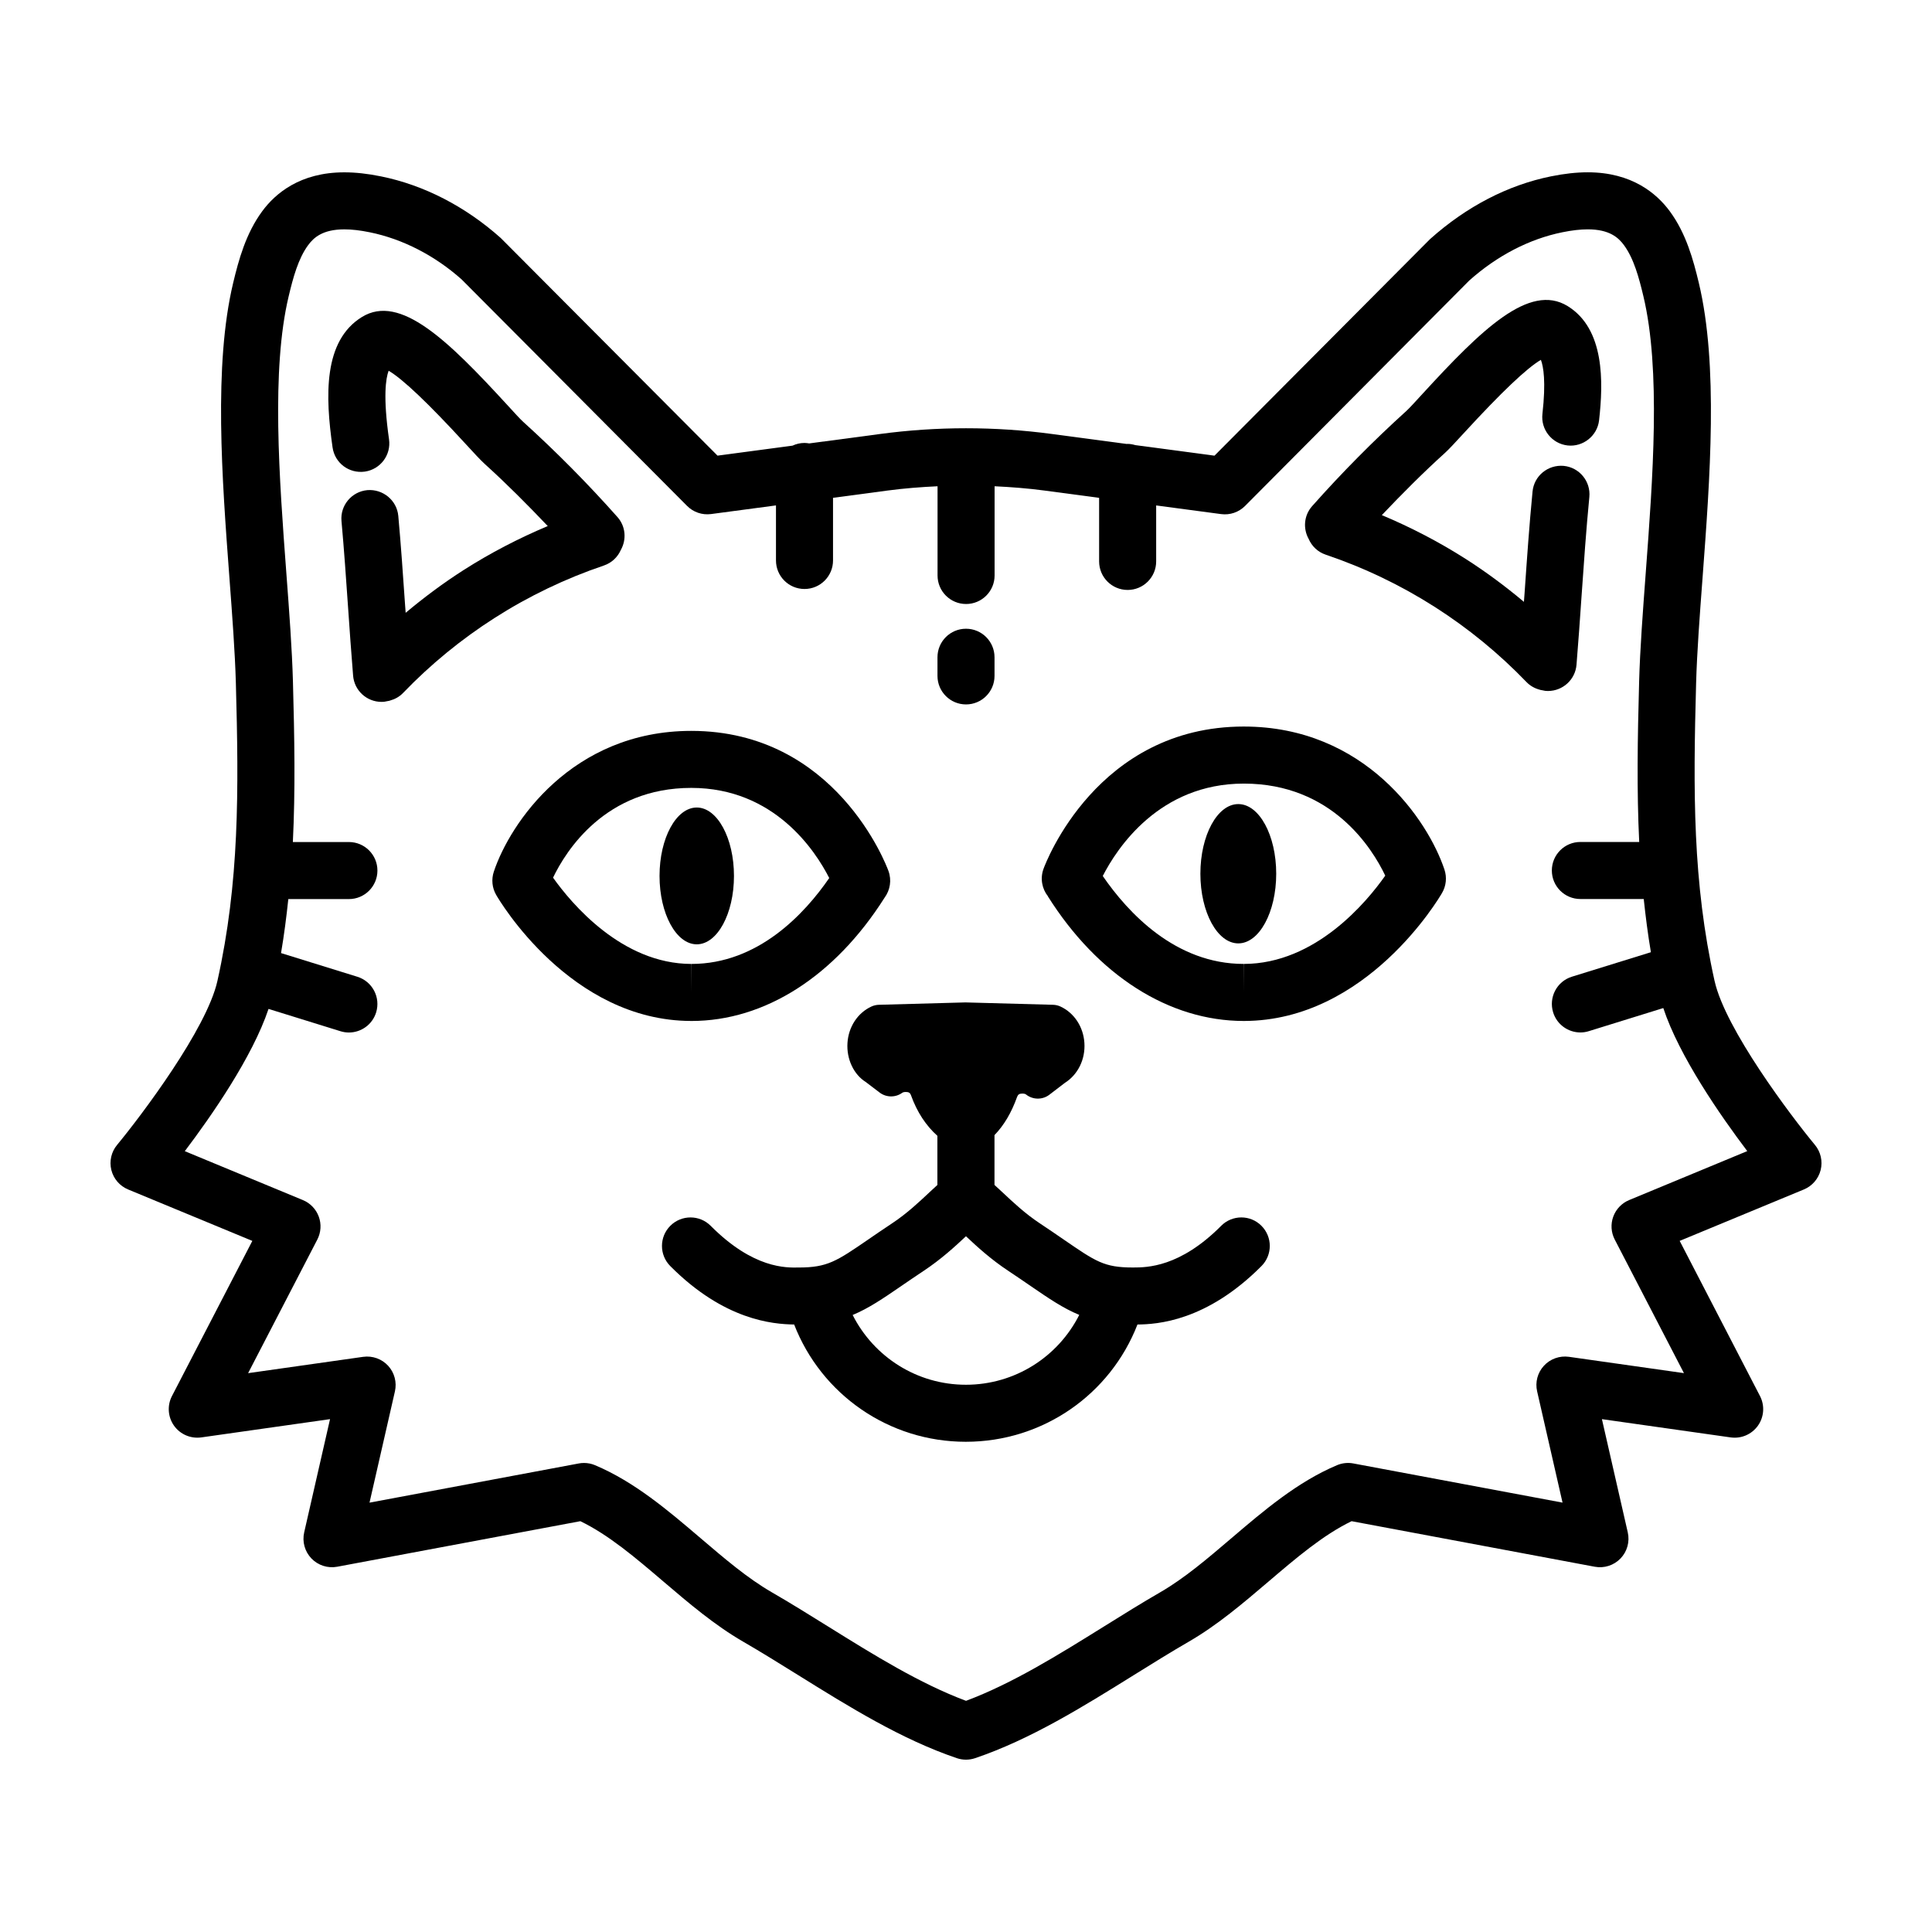 <?xml version="1.0" encoding="UTF-8"?>
<!-- Uploaded to: SVG Repo, www.svgrepo.com, Generator: SVG Repo Mixer Tools -->
<svg fill="#000000" width="800px" height="800px" version="1.1" viewBox="144 144 512 512" xmlns="http://www.w3.org/2000/svg">
 <g>
  <path d="m467.62 468.86c-10.957 11.012-19.668 11.035-23.383 11.039-7.668 0-9.805-1.551-18.465-7.492-1.844-1.266-3.894-2.68-6.254-4.238-3.859-2.559-7.047-5.559-9.863-8.203-0.742-0.695-1.426-1.324-2.106-1.945v-13.203c2.5-2.586 4.484-5.914 5.992-10.125 0.238-0.648 0.598-0.883 1.402-0.883 0.664 0 0.906 0.191 0.988 0.258 1.797 1.414 4.332 1.441 6.156 0.051l4.109-3.144c3.477-2.191 5.465-6.254 5.18-10.602-0.277-4.262-2.711-7.957-6.352-9.637-0.621-0.289-1.289-0.441-1.977-0.457l-23.199-0.629-22.93 0.629c-0.684 0.016-1.355 0.176-1.977 0.457-3.641 1.676-6.074 5.371-6.352 9.637-0.289 4.344 1.703 8.402 4.816 10.348l3.699 2.812c1.762 1.34 4.188 1.367 5.984 0.082 0.082-0.055 0.316-0.23 0.941-0.23 0.805 0 1.152 0.215 1.391 0.871 1.617 4.5 3.996 8.066 6.996 10.75v13.023c-0.68 0.621-1.367 1.254-2.106 1.945-2.816 2.644-6.004 5.644-9.859 8.195-2.363 1.562-4.414 2.973-6.258 4.242-8.531 5.856-10.918 7.492-18.547 7.492-3.254 0.055-11.949 0.371-23.301-11.039-2.938-2.961-7.727-2.973-10.688-0.031-2.961 2.941-2.973 7.727-0.031 10.688 14.293 14.375 27.172 15.402 32.832 15.488 7.215 18.559 25.105 31.078 45.488 31.078 20.391 0 38.285-12.52 45.492-31.078 5.152-0.051 18.27-0.812 32.867-15.492 2.941-2.957 2.934-7.742-0.031-10.688-2.926-2.938-7.719-2.93-10.66 0.031zm-67.648 42.113c-12.949 0-24.375-7.356-30.012-18.488 4.223-1.754 8.031-4.344 12.801-7.617 1.785-1.223 3.773-2.59 6.055-4.102 4.578-3.039 8.195-6.352 11.176-9.145 2.973 2.793 6.594 6.109 11.18 9.145 2.277 1.512 4.266 2.875 6.051 4.102 4.746 3.258 8.543 5.844 12.793 7.594-5.633 11.145-17.074 18.512-30.043 18.512z"/>
  <path d="m400 330.68c4.172 0 7.559-3.379 7.559-7.559v-4.941c0-4.176-3.387-7.559-7.559-7.559s-7.559 3.379-7.559 7.559v4.941c0 4.172 3.387 7.559 7.559 7.559z"/>
  <path d="m304.05 293.86c2.102-0.711 3.664-2.262 4.488-4.144 1.531-2.731 1.285-6.227-0.91-8.699-7.824-8.816-16.234-17.312-24.992-25.242-0.832-0.754-2.332-2.414-4.262-4.519-15.594-16.988-28.324-29.477-38.449-23.254-10.305 6.34-9.723 21.027-7.793 34.566 0.59 4.133 4.359 6.988 8.551 6.414 4.125-0.59 7.004-4.414 6.414-8.543-1.617-11.336-0.863-16.172-0.105-18.188 3.715 2.172 10.504 8.613 20.25 19.23 2.363 2.57 4.066 4.43 5.25 5.5 5.769 5.223 11.289 10.77 16.668 16.43-7.715 3.25-15.168 7.113-22.238 11.621-5.387 3.441-10.52 7.262-15.418 11.367-0.059-0.867-0.133-1.734-0.191-2.602-0.527-7.688-1.062-15.383-1.758-23.059-0.371-4.156-4.082-7.184-8.207-6.848-4.156 0.379-7.227 4.051-6.848 8.207 0.684 7.566 1.211 15.156 1.734 22.738 0.422 6.082 0.84 12.16 1.344 18.234 0.324 3.949 3.633 6.934 7.523 6.934 0.211 0 0.418-0.004 0.629-0.023 0.262-0.02 0.508-0.098 0.766-0.141 0.211-0.031 0.418-0.066 0.629-0.117 0.086-0.023 0.168-0.051 0.246-0.074 1.273-0.348 2.481-0.996 3.457-2.019 7.254-7.543 15.406-14.223 24.234-19.859 9.062-5.797 18.824-10.473 28.988-13.91z"/>
  <path d="m561.79 320.17c0.5-6.051 0.918-12.105 1.336-18.168 0.598-8.641 1.219-17.574 2.066-26.285 0.402-4.152-2.637-7.848-6.793-8.254-4.168-0.367-7.856 2.637-8.258 6.793-0.867 8.918-1.492 17.957-2.098 26.703-0.059 0.848-0.125 1.691-0.188 2.539-4.898-4.106-10.031-7.93-15.418-11.367-7.059-4.508-14.52-8.375-22.238-11.621 5.379-5.664 10.902-11.211 16.672-16.43 1.176-1.066 2.875-2.922 5.231-5.481 9.738-10.605 16.523-17.059 20.25-19.234 0.676 1.789 1.371 5.769 0.406 14.328-0.469 4.144 2.516 7.883 6.66 8.359 4.074 0.457 7.883-2.519 8.352-6.664 1.145-10.098 1.516-24.219-8.34-30.277-10.16-6.223-22.867 6.281-38.465 23.277-1.93 2.102-3.422 3.754-4.246 4.504-8.746 7.918-17.156 16.41-24.992 25.242-2.191 2.469-2.438 5.953-0.922 8.68 0.82 1.895 2.383 3.457 4.488 4.168 10.191 3.445 19.949 8.121 29.004 13.906 8.816 5.633 16.969 12.312 24.234 19.863 0.984 1.02 2.188 1.672 3.457 2.016 0.082 0.023 0.16 0.051 0.246 0.074 0.207 0.051 0.418 0.086 0.629 0.117 0.258 0.047 0.5 0.121 0.766 0.141 0.211 0.016 0.418 0.023 0.629 0.023 3.902-0.016 7.207-3.008 7.531-6.953z"/>
  <path d="m327.24 414.57c19.398 0 37.957-11.777 51.195-32.695 1.449-1.977 1.914-4.609 1.012-7.074-0.555-1.516-13.984-37.109-52.25-37.109-31.582 0-48.039 24.41-52.332 37.316-0.68 2.051-0.453 4.293 0.629 6.16 0.785 1.367 19.633 33.367 51.695 33.398l0.051-0.004zm-36.676-37.984c3.457-7.184 13.887-23.785 36.633-23.785 21.996 0 32.859 16.625 36.562 23.887-6.57 9.531-18.871 22.766-36.52 22.766v7.559l-0.035-7.559c-18.434-0.02-31.809-16.07-36.641-22.867z"/>
  <path d="m338.51 376.13c0 10.012-4.414 18.125-9.863 18.125s-9.863-8.113-9.863-18.125c0-10.012 4.414-18.129 9.863-18.129s9.863 8.117 9.863 18.129"/>
  <path d="m473.63 336.54c-38.879 0-52.527 36.164-53.086 37.707-0.938 2.555-0.398 5.297 1.18 7.289l-0.02 0.016c13.215 20.98 32.129 33.008 51.887 33.016h0.047c32.57-0.031 51.734-32.562 52.531-33.945 1.082-1.867 1.309-4.109 0.629-6.16-4.359-13.117-21.078-37.922-53.168-37.922zm-0.004 62.91-0.035 7.559v-7.559c-18.078 0-30.652-13.562-37.348-23.301 3.758-7.344 14.949-24.488 37.387-24.488 23.363 0 34.012 17.121 37.477 24.391-4.856 6.906-18.453 23.379-37.48 23.398z"/>
  <path d="m482.21 375.55c0 10.195-4.5 18.457-10.047 18.457-5.551 0-10.047-8.262-10.047-18.457 0-10.195 4.496-18.461 10.047-18.461 5.547 0 10.047 8.266 10.047 18.461"/>
  <path d="m598.38 403.97c-5.824-26.18-5.684-50.25-4.891-78.992 0.23-8.188 0.945-17.719 1.703-27.816 1.98-26.426 4.223-56.375-0.984-78.176-1.461-6.121-3.379-13.141-7.684-18.984-3.465-4.715-10.047-10.34-21.754-10.34-3.004 0-6.191 0.352-9.754 1.074-11.359 2.301-22.332 7.949-32.051 16.641l-57.117 57.379-20.965-2.793c-0.664-0.191-1.352-0.328-2.074-0.328-0.07 0-0.137 0.02-0.207 0.02l-19.773-2.637c-15.113-2.035-30.551-2.035-45.648 0l-18.738 2.492c-0.406-0.07-0.828-0.125-1.254-0.125-1.133 0-2.203 0.266-3.164 0.715l-19.879 2.648-57.441-57.672c-9.395-8.383-20.367-14.031-31.73-16.332-3.562-0.727-6.75-1.074-9.754-1.074-11.707 0-18.293 5.621-21.746 10.328-4.312 5.856-6.231 12.871-7.691 18.992-5.203 21.793-2.961 51.746-0.984 78.176 0.754 10.09 1.473 19.629 1.703 27.809 0.789 28.746 0.938 52.812-4.891 78.996-2.832 12.699-20.156 35.668-26.59 43.449-1.531 1.848-2.09 4.312-1.516 6.641 0.578 2.328 2.227 4.242 4.445 5.16l32.918 13.629-21.301 41.117c-1.301 2.516-1.09 5.543 0.543 7.848 1.637 2.301 4.398 3.496 7.231 3.113l34.117-4.84-6.848 30c-0.57 2.484 0.152 5.082 1.918 6.922 1.762 1.832 4.332 2.66 6.836 2.191l64.434-12.07c7.551 3.656 14.621 9.688 22.07 16.043 6.629 5.652 13.492 11.504 21.062 15.879 4.785 2.766 9.637 5.789 14.555 8.848 13.469 8.383 27.387 17.051 42.082 22.031 0.785 0.266 1.602 0.398 2.422 0.398 0.82 0 1.637-0.133 2.422-0.398 14.695-4.977 28.617-13.648 42.082-22.031 4.918-3.059 9.766-6.082 14.555-8.848 7.57-4.379 14.43-10.227 21.062-15.879 7.453-6.352 14.52-12.383 22.07-16.043l64.434 12.07c2.5 0.473 5.078-0.359 6.836-2.191 1.77-1.832 2.488-4.438 1.918-6.922l-6.848-30 34.117 4.84c2.836 0.395 5.586-0.812 7.231-3.113 1.633-2.309 1.844-5.336 0.543-7.848l-21.285-41.121 32.918-13.629c2.211-0.918 3.863-2.836 4.445-5.16 0.574-2.328 0.016-4.793-1.516-6.641-6.438-7.773-23.766-30.738-26.594-43.445zm-22.641 58.059c-1.953 0.812-3.477 2.402-4.207 4.387-0.727 1.988-0.586 4.191 0.387 6.07l18.344 35.406-30.484-4.324c-2.453-0.344-4.938 0.535-6.625 2.367-1.684 1.828-2.359 4.375-1.797 6.797l6.731 29.477-55.445-10.383c-1.465-0.277-2.961-0.109-4.328 0.465-10.465 4.414-19.383 12.016-28 19.367-6.398 5.457-12.438 10.605-18.816 14.293-4.926 2.848-9.922 5.953-14.973 9.105-11.945 7.438-24.273 15.113-36.52 19.68-12.246-4.57-24.574-12.242-36.52-19.68-5.055-3.148-10.047-6.254-14.973-9.098-6.383-3.688-12.426-8.844-18.816-14.297-8.621-7.352-17.531-14.953-28-19.367-0.938-0.398-1.934-0.594-2.938-0.594-0.465 0-0.934 0.039-1.391 0.133l-55.445 10.383 6.731-29.477c0.555-2.422-0.117-4.969-1.797-6.797-1.684-1.832-4.156-2.707-6.625-2.367l-30.484 4.324 18.344-35.406c0.973-1.879 1.113-4.082 0.387-6.07-0.73-1.988-2.254-3.578-4.207-4.387l-31.301-12.965c7.106-9.387 17.941-25.004 22.191-37.699l19.055 5.91c0.742 0.23 1.5 0.344 2.238 0.344 3.231 0 6.211-2.082 7.219-5.32 1.234-3.984-0.992-8.219-4.977-9.457l-20.223-6.273c0.82-4.816 1.426-9.574 1.93-14.312h16.055c4.172 0 7.559-3.379 7.559-7.559 0-4.176-3.387-7.559-7.559-7.559h-14.852c0.672-13.629 0.438-27.492 0.02-42.594-0.238-8.539-0.961-18.242-1.734-28.52-1.898-25.328-4.051-54.027 0.609-73.535 1.164-4.891 2.523-9.965 5.164-13.543 1.426-1.941 3.805-4.172 9.574-4.172 1.98 0 4.188 0.25 6.75 0.777 8.734 1.77 17.27 6.191 24.34 12.488l59.75 60.023c1.668 1.672 3.996 2.473 6.359 2.16l17.199-2.293v14.59c0 4.176 3.387 7.559 7.559 7.559s7.559-3.379 7.559-7.559v-16.602l14.445-1.926c4.394-0.59 8.82-0.926 13.254-1.137v23.645c0 4.176 3.387 7.559 7.559 7.559s7.559-3.379 7.559-7.559v-23.645c4.434 0.215 8.867 0.551 13.266 1.145l14.434 1.926v16.848c0 4.176 3.387 7.559 7.559 7.559s7.559-3.379 7.559-7.559v-14.836l17.199 2.293c2.367 0.316 4.691-0.488 6.359-2.16l59.406-59.727c7.394-6.602 15.926-11.023 24.668-12.797 2.562-0.523 4.769-0.777 6.75-0.777 5.773 0 8.148 2.227 9.582 4.18 2.629 3.566 3.988 8.641 5.152 13.531 4.66 19.508 2.508 48.211 0.609 73.535-0.766 10.277-1.496 19.98-1.734 28.52-0.418 15.094-0.648 28.957 0.02 42.586h-15.594c-4.172 0-7.559 3.379-7.559 7.559 0 4.176 3.387 7.559 7.559 7.559h16.793c0.5 4.672 1.094 9.355 1.898 14.098l-20.93 6.488c-3.984 1.234-6.211 5.465-4.977 9.457 1.004 3.238 3.988 5.32 7.219 5.32 0.734 0 1.492-0.109 2.238-0.344l19.734-6.121c4.203 12.73 15.113 28.469 22.254 37.906z"/>
 </g>
</svg>